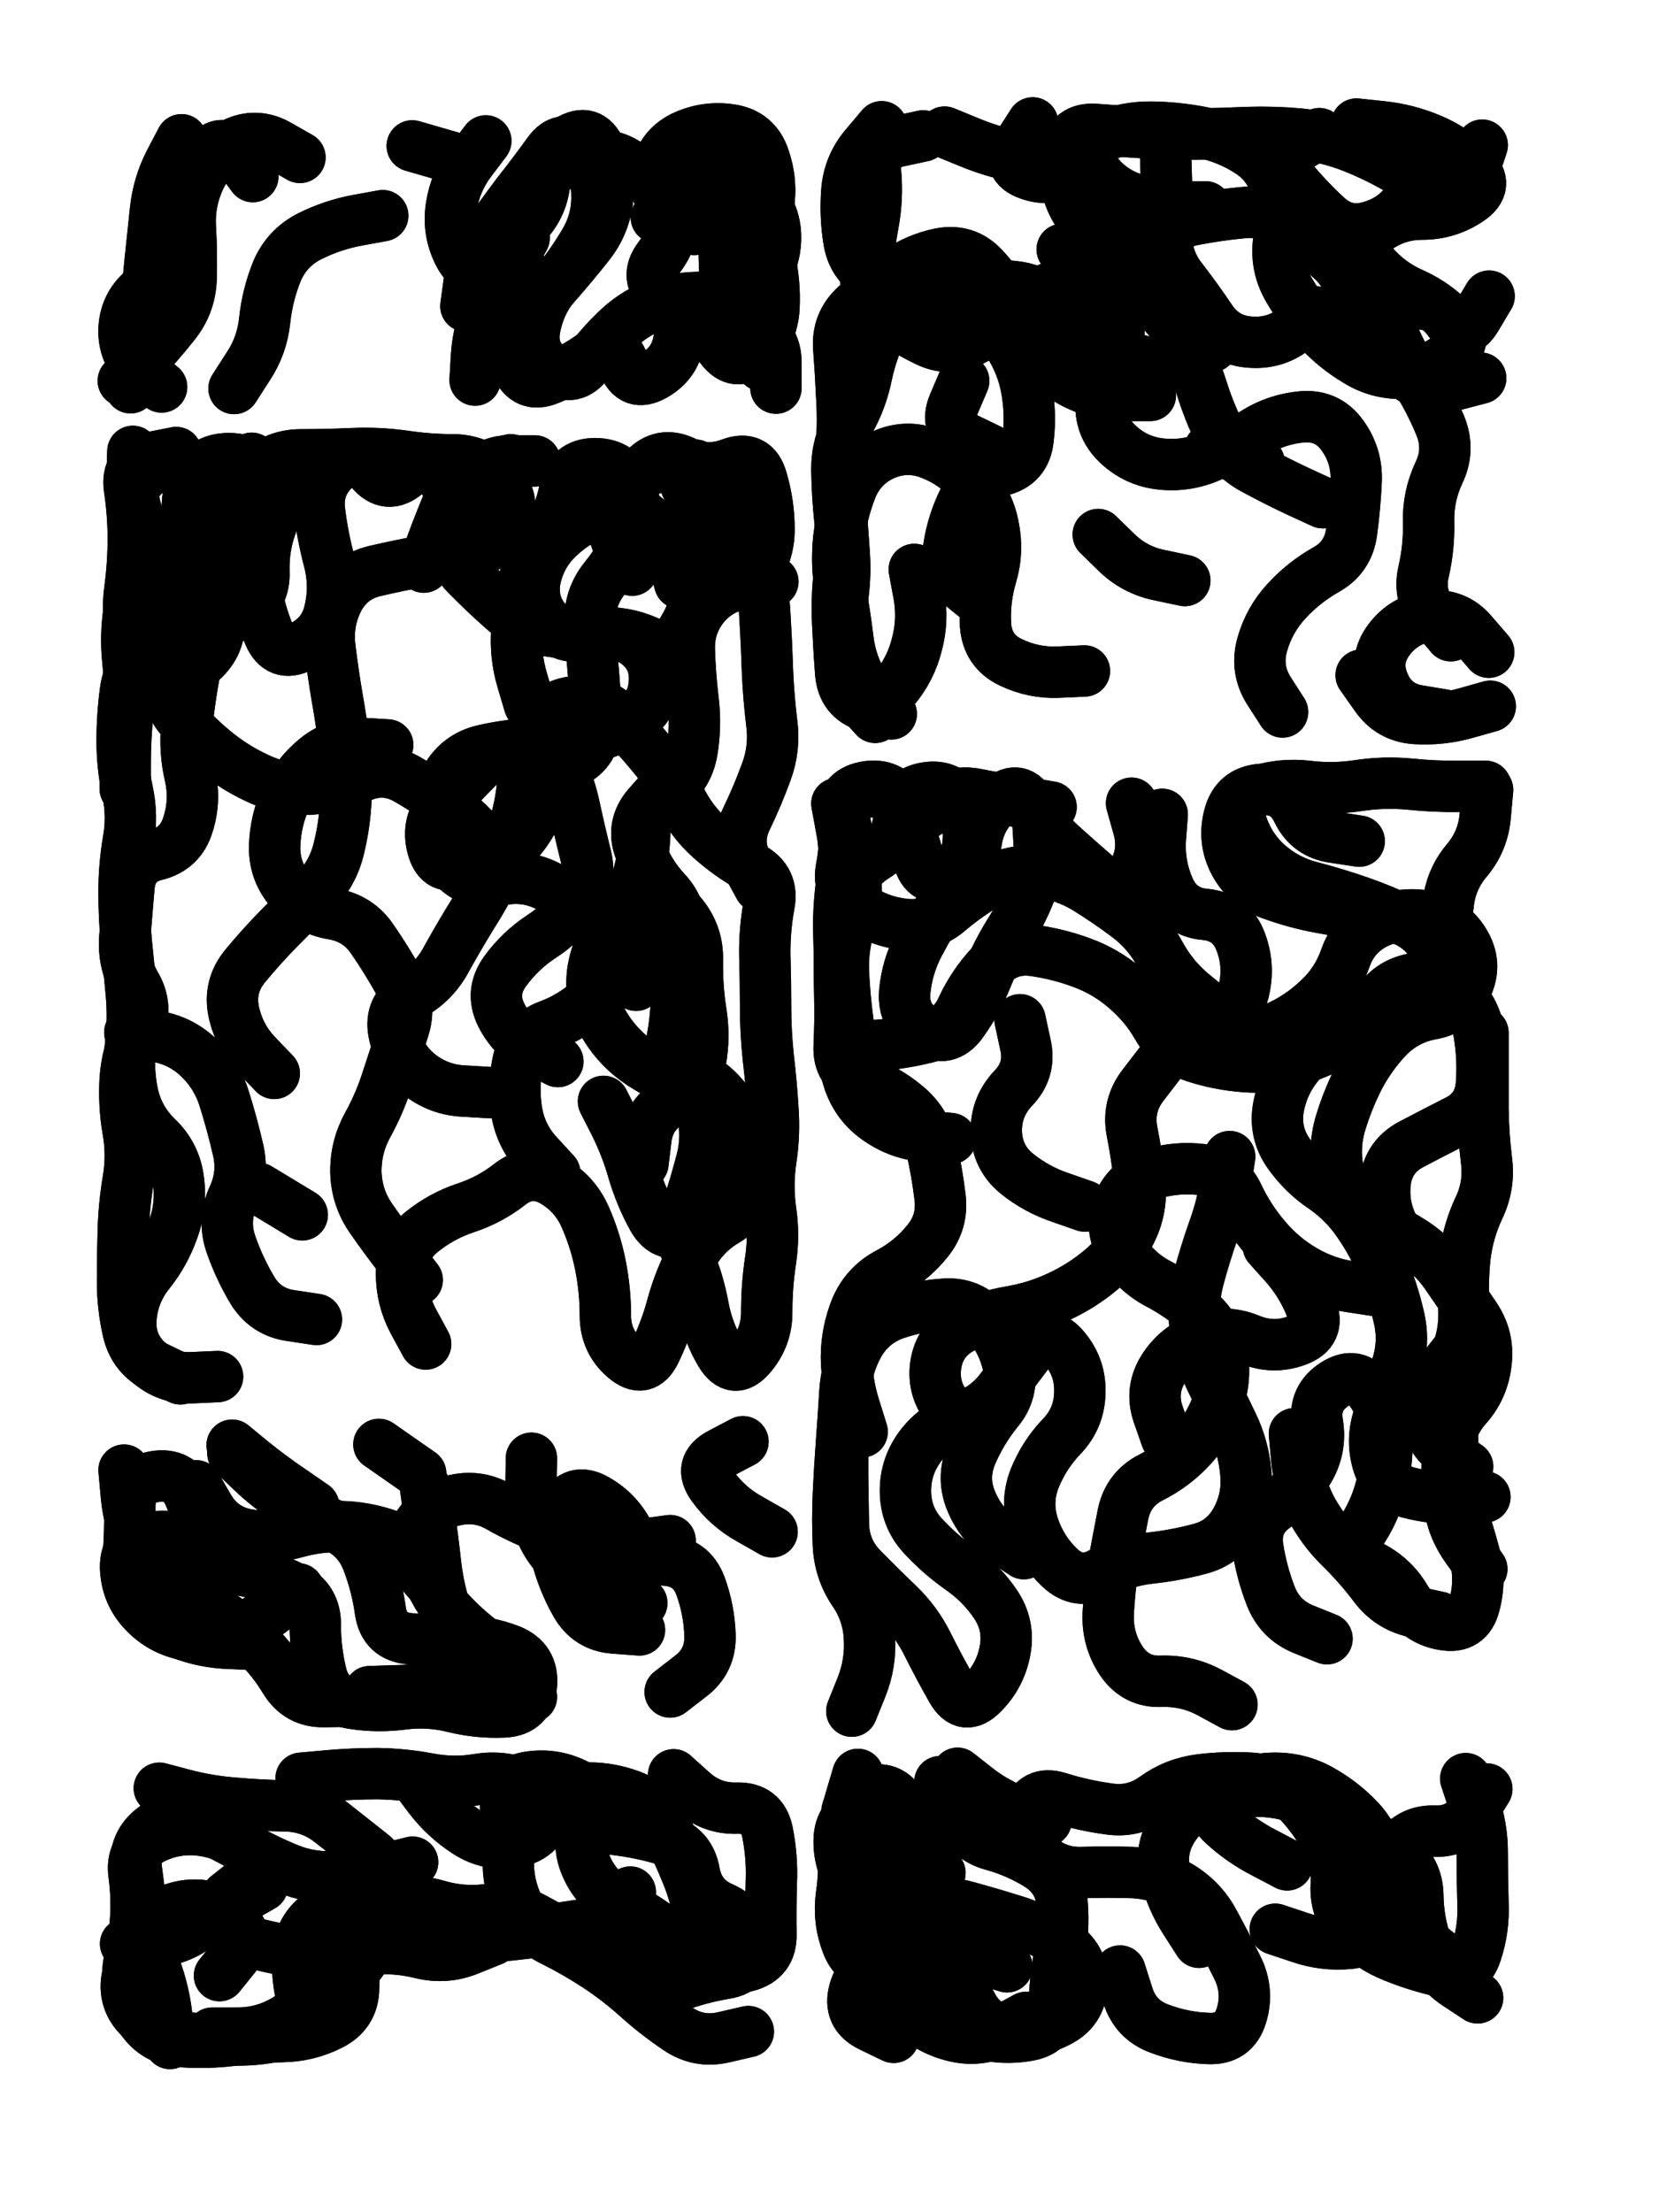 <svg xmlns="http://www.w3.org/2000/svg" viewBox="0 0 4329 5772"><title>Infinite Scribble #4282</title><defs><filter id="piece_4282_3_4_filter" x="-100" y="-100" width="4529" height="5972" filterUnits="userSpaceOnUse"><feTurbulence result="lineShape_distorted_turbulence" type="turbulence" baseFrequency="29850e-6" numOctaves="3"/><feGaussianBlur in="lineShape_distorted_turbulence" result="lineShape_distorted_turbulence_smoothed" stdDeviation="26800e-3"/><feDisplacementMap in="SourceGraphic" in2="lineShape_distorted_turbulence_smoothed" result="lineShape_distorted_results_shifted" scale="24120e-2" xChannelSelector="R" yChannelSelector="G"/><feOffset in="lineShape_distorted_results_shifted" result="lineShape_distorted" dx="-6030e-2" dy="-6030e-2"/><feGaussianBlur in="lineShape_distorted" result="lineShape_1" stdDeviation="6700e-3"/><feColorMatrix in="lineShape_1" result="lineShape" type="matrix" values="1 0 0 0 0  0 1 0 0 0  0 0 1 0 0  0 0 0 8040e-3 -4020e-3"/><feGaussianBlur in="lineShape" result="shrank_blurred" stdDeviation="10000e-3"/><feColorMatrix in="shrank_blurred" result="shrank" type="matrix" values="1 0 0 0 0 0 1 0 0 0 0 0 1 0 0 0 0 0 7572e-3 -4319e-3"/><feColorMatrix in="lineShape" result="border_filled" type="matrix" values="0.6 0 0 0 -0.4  0 0.6 0 0 -0.4  0 0 0.6 0 -0.4  0 0 0 1 0"/><feComposite in="border_filled" in2="shrank" result="border" operator="out"/><feColorMatrix in="lineShape" result="whitea_0" type="matrix" values="1.5 0 0 0 0.07  0 1.5 0 0 0.07  0 0 1.5 0 0.07  0 0 0 1 0"/><feOffset in="whitea_0" result="whitea_1" dx="-20100e-3" dy="-26800e-3"/><feComposite in="whitea_1" in2="lineShape" result="whitea_cropped1" operator="out"/><feOffset in="whitea_cropped1" result="whitea" dx="20100e-3" dy="26800e-3"/><feColorMatrix in="lineShape" result="whiteb_0" type="matrix" values="2 0 0 0 0.15  0 2 0 0 0.15  0 0 2 0 0.15  0 0 0 1 0"/><feOffset in="whiteb_0" result="whiteb_1" dx="-13400e-3" dy="-13400e-3"/><feComposite in="whiteb_1" in2="lineShape" result="whiteb_cropped1" operator="out"/><feOffset in="whiteb_cropped1" result="whiteb" dx="13400e-3" dy="13400e-3"/><feColorMatrix in="lineShape" result="blacka_0" type="matrix" values="0.6 0 0 0 -0.1  0 0.6 0 0 -0.1  0 0 0.6 0 -0.1  0 0 0 1 0"/><feOffset in="blacka_0" result="blacka_1" dx="20100e-3" dy="26800e-3"/><feComposite in="blacka_1" in2="lineShape" result="blacka_cropped1" operator="out"/><feOffset in="blacka_cropped1" result="blacka" dx="-20100e-3" dy="-26800e-3"/><feMerge result="combined_linestyle"><feMergeNode in="whitea"/><feMergeNode in="blacka"/><feMergeNode in="whiteb"/></feMerge><feGaussianBlur in="combined_linestyle" result="combined_linestyle_blurred" stdDeviation="16750e-3"/><feColorMatrix in="combined_linestyle_blurred" result="combined_linestyle_opaque" type="matrix" values="1 0 0 0 0  0 1 0 0 0  0 0 1 0 0  0 0 0 2.5 0"/><feComposite in="combined_linestyle_opaque" in2="lineShape" result="shapes_linestyle" operator="over"/><feComposite in="shapes_linestyle" in2="shrank" result="shapes_linestyle_cropped" operator="in"/><feComposite in="border" in2="shapes_linestyle_cropped" result="shapes" operator="over"/></filter><filter id="piece_4282_3_4_shadow" x="-100" y="-100" width="4529" height="5972" filterUnits="userSpaceOnUse"><feColorMatrix in="SourceGraphic" result="result_blackened" type="matrix" values="0 0 0 0 0  0 0 0 0 0  0 0 0 0 0  0 0 0 0.8 0"/><feGaussianBlur in="result_blackened" result="result_blurred" stdDeviation="40200e-3"/><feComposite in="SourceGraphic" in2="result_blurred" result="result" operator="over"/></filter><filter id="piece_4282_3_4_overall" x="-100" y="-100" width="4529" height="5972" filterUnits="userSpaceOnUse"><feTurbulence result="background_back_bumps" type="fractalNoise" baseFrequency="29e-3" numOctaves="3"/><feDiffuseLighting in="background_back_bumps" result="background_back" surfaceScale="1" diffuseConstant="2" lighting-color="#555"><feDistantLight azimuth="225" elevation="20"/></feDiffuseLighting><feColorMatrix in="background_back" result="background_backdarkened" type="matrix" values="0.4 0 0 0 0  0 0.4 0 0 0  0 0 0.4 0 0  0 0 0 1 0"/><feMorphology in="SourceGraphic" result="background_glow_1_thicken" operator="dilate" radius="16700e-3"/><feColorMatrix in="background_glow_1_thicken" result="background_glow_1_thicken_colored" type="matrix" values="0 0 0 0 0  0 0 0 0 0  0 0 0 0 0  0 0 0 1 0"/><feGaussianBlur in="background_glow_1_thicken_colored" result="background_glow_1" stdDeviation="50100e-3"/><feMorphology in="SourceGraphic" result="background_glow_2_thicken" operator="dilate" radius="167000e-3"/><feColorMatrix in="background_glow_2_thicken" result="background_glow_2_thicken_colored" type="matrix" values="-2 0 0 0 1.6  0 -2 0 0 1.6  0 0 -2 0 1.6  0 0 0 0.3 0"/><feGaussianBlur in="background_glow_2_thicken_colored" result="background_glow_2" stdDeviation="835000e-3"/><feComposite in="background_glow_1" in2="background_glow_2" result="background_glow" operator="over"/><feBlend in="background_glow" in2="background_backdarkened" result="background" mode="normal"/></filter><clipPath id="piece_4282_3_4_clip"><rect x="0" y="0" width="4329" height="5772"/></clipPath><g id="layer_4" filter="url(#piece_4282_3_4_filter)" stroke-width="134" stroke-linecap="round" fill="none"><path d="M 1872 659 Q 1872 659 1818 619 Q 1765 580 1773 514 Q 1782 448 1841 418 Q 1901 389 1967 399 Q 2033 409 2054 472 Q 2076 535 2065 600 Q 2054 666 2068 731 Q 2083 796 2080 862 Q 2077 929 2029 975 Q 1981 1021 1941 967 L 1902 914 M 843 471 Q 843 471 785 438 Q 727 406 668 436 Q 609 467 581 527 Q 553 588 557 654 Q 561 721 559 787 Q 557 854 515 906 Q 474 958 428 1006 L 382 1054 M 1059 623 Q 1059 623 993 635 Q 928 647 868 677 Q 809 707 783 768 Q 758 830 751 896 Q 744 963 707 1018 L 671 1074 M 1264 478 L 1136 441 M 1428 681 Q 1428 681 1396 739 Q 1364 798 1336 858 Q 1309 919 1304 985 L 1300 1052" stroke="hsl(48,100%,59%)"/><path d="M 2912 485 Q 2912 485 2845 483 Q 2779 482 2713 469 Q 2648 456 2586 430 L 2525 405 M 3407 1918 Q 3407 1918 3371 1862 Q 3336 1806 3354 1742 Q 3372 1678 3417 1629 Q 3462 1580 3520 1547 Q 3578 1515 3587 1449 Q 3596 1383 3599 1316 Q 3602 1250 3563 1196 Q 3524 1142 3457 1148 Q 3391 1154 3335 1189 Q 3279 1225 3218 1251 Q 3157 1278 3090 1271 Q 3024 1264 2976 1218 Q 2928 1172 2934 1105 Q 2940 1039 2968 979 Q 2997 919 2956 866 Q 2916 814 2874 762 L 2832 711 M 2631 1638 Q 2631 1638 2579 1596 Q 2527 1555 2536 1489 Q 2546 1423 2576 1363 Q 2606 1304 2671 1288 Q 2736 1273 2743 1206 Q 2751 1140 2739 1074 Q 2727 1009 2690 953 Q 2654 898 2598 862 Q 2542 826 2475 819 Q 2409 812 2348 784 Q 2288 757 2276 691 Q 2265 626 2270 559 Q 2275 493 2318 442 L 2361 391 M 3493 874 Q 3493 874 3441 916 Q 3390 958 3323 953 Q 3257 949 3220 894 Q 3183 839 3142 786 Q 3102 734 3104 667 Q 3107 601 3104 534 L 3102 468 M 3152 1575 Q 3152 1575 3086 1561 Q 3021 1548 2973 1501 L 2926 1455 M 3846 1719 Q 3846 1719 3803 1668 Q 3760 1617 3775 1552 Q 3790 1487 3788 1420 Q 3787 1354 3815 1294 Q 3844 1234 3819 1172 Q 3794 1111 3759 1054 Q 3724 998 3697 937 Q 3671 876 3735 858 Q 3799 840 3838 893 Q 3878 947 3912 890 L 3946 833 M 3612 1822 Q 3612 1822 3650 1876 Q 3688 1931 3754 1935 Q 3821 1939 3885 1921 L 3949 1903" stroke="hsl(48,100%,60%)"/><path d="M 589 1509 Q 589 1509 563 1447 Q 537 1386 560 1323 Q 584 1261 650 1257 Q 717 1254 756 1307 Q 796 1361 771 1423 Q 747 1485 749 1551 Q 752 1618 696 1654 Q 641 1691 577 1711 Q 514 1731 455 1763 Q 397 1795 388 1861 Q 379 1927 379 1993 Q 379 2060 393 2125 Q 407 2190 395 2255 Q 384 2321 384 2387 Q 384 2454 390 2520 Q 397 2587 403 2653 Q 409 2720 401 2786 Q 393 2852 407 2917 Q 422 2982 470 3028 Q 518 3074 526 3140 Q 535 3206 512 3268 Q 490 3331 448 3383 Q 407 3435 402 3501 Q 397 3568 446 3613 Q 495 3658 561 3655 L 628 3652 M 2042 2374 Q 2042 2374 2010 2315 Q 1979 2257 2008 2197 Q 2037 2137 2060 2074 Q 2083 2012 2074 1946 Q 2066 1880 2063 1813 Q 2061 1747 2057 1680 Q 2054 1614 2043 1548 Q 2032 1483 2003 1423 Q 1974 1363 1924 1318 L 1875 1274 M 1508 3121 Q 1508 3121 1463 3072 Q 1418 3023 1408 2957 Q 1398 2891 1413 2826 Q 1428 2761 1490 2737 Q 1553 2714 1602 2669 Q 1651 2624 1648 2557 Q 1645 2491 1596 2446 Q 1547 2401 1487 2371 Q 1428 2342 1363 2357 Q 1298 2373 1249 2327 Q 1201 2282 1196 2215 Q 1192 2149 1224 2091 Q 1257 2033 1322 2018 Q 1387 2003 1453 2001 Q 1520 2000 1585 1987 Q 1651 1975 1708 1940 Q 1765 1906 1768 1839 Q 1772 1773 1717 1735 Q 1662 1698 1598 1716 Q 1534 1734 1489 1685 Q 1444 1636 1457 1570 Q 1471 1505 1520 1460 Q 1569 1415 1632 1392 Q 1695 1370 1746 1412 Q 1798 1454 1816 1518 L 1834 1582 M 1149 3400 Q 1149 3400 1108 3347 Q 1067 3295 1029 3240 Q 991 3186 989 3119 Q 988 3053 1020 2995 Q 1052 2937 1072 2873 Q 1093 2810 1113 2746 Q 1134 2683 1102 2624 Q 1070 2566 1032 2511 Q 995 2456 929 2445 Q 863 2434 819 2384 Q 775 2334 777 2267 Q 779 2201 807 2140 Q 835 2080 887 2038 Q 939 1997 1005 2000 L 1072 2004 M 1166 1540 Q 1166 1540 1188 1477 Q 1211 1415 1237 1354 Q 1264 1293 1328 1276 L 1393 1260 M 1635 2934 Q 1635 2934 1665 2993 Q 1695 3053 1713 3117 Q 1732 3181 1764 3239 Q 1797 3297 1856 3266 Q 1915 3235 1956 3183 Q 1997 3131 1998 3064 Q 2000 2998 1963 2942 Q 1926 2887 1865 2860 Q 1804 2833 1815 2767 Q 1827 2702 1825 2635 Q 1824 2569 1834 2503 Q 1844 2437 1799 2388 Q 1754 2340 1730 2277 Q 1707 2215 1750 2164 L 1794 2114" stroke="hsl(72,100%,53%)"/><path d="M 3935 3966 Q 3935 3966 3868 3969 Q 3802 3972 3737 3955 Q 3673 3939 3655 3875 Q 3637 3811 3661 3749 Q 3686 3687 3706 3623 Q 3726 3560 3710 3495 Q 3695 3430 3669 3368 Q 3644 3307 3606 3252 Q 3569 3197 3514 3159 Q 3459 3122 3421 3067 Q 3384 3012 3397 2946 Q 3410 2881 3454 2831 Q 3498 2782 3555 2747 Q 3612 2713 3678 2716 Q 3745 2719 3790 2670 Q 3835 2621 3813 2558 Q 3792 2495 3732 2465 Q 3673 2436 3610 2414 Q 3547 2392 3482 2375 Q 3418 2359 3368 2315 Q 3319 2271 3299 2207 Q 3280 2144 3343 2124 Q 3407 2104 3473 2112 Q 3539 2120 3605 2110 Q 3671 2100 3737 2106 Q 3804 2113 3870 2112 L 3937 2112 M 3104 3812 Q 3104 3812 3082 3749 Q 3061 3686 3097 3630 Q 3133 3574 3196 3552 Q 3259 3530 3320 3555 Q 3382 3581 3444 3558 Q 3507 3535 3482 3473 Q 3458 3411 3414 3361 L 3370 3312 M 3816 4280 Q 3816 4280 3751 4266 Q 3686 4252 3646 4198 Q 3606 4145 3558 4098 Q 3511 4052 3480 3993 Q 3450 3934 3444 3867 L 3438 3801 M 2581 3788 Q 2581 3788 2537 3738 Q 2493 3688 2502 3622 Q 2512 3556 2571 3525 Q 2630 3494 2696 3483 Q 2762 3472 2822 3444 Q 2883 3416 2934 3373 Q 2985 3331 3013 3270 Q 3042 3210 3034 3143 Q 3027 3077 3014 3011 Q 3002 2946 3042 2893 Q 3083 2840 3123 2787 Q 3164 2735 3229 2720 Q 3294 2706 3307 2640 Q 3321 2575 3296 2513 Q 3271 2452 3204 2446 Q 3138 2440 3111 2379 Q 3084 2318 3088 2251 L 3093 2185 M 2310 3796 Q 2310 3796 2290 3732 Q 2270 3669 2269 3602 Q 2269 3536 2294 3474 Q 2320 3413 2379 3382 Q 2438 3351 2480 3299 Q 2522 3248 2513 3182 Q 2505 3116 2490 3051 Q 2475 2986 2423 2944 Q 2372 2902 2309 2879 Q 2247 2857 2250 2790 Q 2253 2724 2252 2657 Q 2251 2591 2251 2524 Q 2251 2458 2269 2394 Q 2288 2330 2344 2295 Q 2401 2260 2406 2193 Q 2411 2127 2476 2116 Q 2542 2105 2570 2165 Q 2598 2226 2581 2290 Q 2564 2355 2526 2410 Q 2489 2465 2458 2524 Q 2427 2583 2421 2649 Q 2416 2716 2473 2749 Q 2531 2783 2570 2729 Q 2609 2675 2634 2613 Q 2659 2551 2694 2494 Q 2730 2438 2753 2375 Q 2776 2313 2771 2246 L 2767 2180" stroke="hsl(78,100%,54%)"/><path d="M 726 4351 Q 726 4351 659 4348 Q 593 4346 531 4322 Q 469 4298 430 4244 Q 391 4190 395 4123 Q 400 4057 399 3990 Q 399 3924 464 3913 Q 530 3902 555 3963 Q 581 4025 608 4086 Q 635 4147 700 4159 Q 766 4172 825 4203 Q 884 4234 883 4300 Q 883 4367 899 4431 Q 916 4496 982 4505 Q 1048 4515 1114 4506 Q 1180 4498 1244 4514 Q 1309 4530 1375 4527 Q 1442 4524 1447 4457 Q 1453 4391 1391 4366 Q 1329 4342 1262 4342 Q 1196 4342 1129 4336 Q 1063 4330 1053 4264 Q 1044 4198 1020 4135 Q 997 4073 937 4044 Q 877 4015 820 3979 Q 764 3944 716 3898 L 668 3852 M 1158 3905 L 1049 3829 M 1735 4243 Q 1735 4243 1673 4218 Q 1611 4194 1555 4157 Q 1500 4120 1473 4059 Q 1446 3998 1446 3931 L 1447 3865" stroke="hsl(115,100%,46%)"/><path d="M 1137 4919 Q 1137 4919 1072 4935 Q 1008 4951 941 4956 Q 875 4962 813 4937 Q 752 4912 694 4879 Q 636 4846 575 4818 Q 515 4791 461 4830 Q 408 4870 416 4936 Q 424 5002 434 5068 Q 444 5134 466 5196 Q 489 5259 496 5325 L 504 5392 M 1346 5122 Q 1346 5122 1284 5147 Q 1223 5172 1158 5156 Q 1094 5140 1027 5146 Q 961 5153 894 5154 Q 828 5155 763 5140 L 698 5125 M 842 5331 L 717 5378 M 1705 4997 Q 1705 4997 1652 5037 Q 1599 5078 1622 5140 Q 1646 5203 1704 5235 Q 1763 5267 1825 5243 Q 1888 5220 1954 5209 Q 2020 5198 2013 5131 Q 2006 5065 1945 5038 Q 1884 5012 1872 4946 Q 1861 4881 1797 4861 Q 1734 4842 1668 4834 Q 1602 4826 1549 4786 Q 1496 4746 1435 4719 Q 1374 4692 1308 4703 Q 1243 4714 1177 4701 Q 1112 4689 1045 4688 Q 979 4688 912 4694 L 846 4700" stroke="hsl(141,100%,43%)"/><path d="M 2428 5188 Q 2428 5188 2361 5191 Q 2295 5195 2271 5133 Q 2247 5071 2256 5005 Q 2266 4939 2259 4872 Q 2252 4806 2317 4794 Q 2383 4782 2405 4844 Q 2428 4907 2453 4968 Q 2479 5030 2538 5060 Q 2598 5090 2596 5156 Q 2594 5223 2571 5285 Q 2549 5348 2613 5365 Q 2678 5383 2743 5371 Q 2809 5360 2811 5293 Q 2813 5227 2825 5161 Q 2837 5096 2832 5029 Q 2827 4963 2771 4927 Q 2715 4892 2650 4874 Q 2586 4857 2562 4794 L 2539 4732 M 3189 5128 Q 3189 5128 3153 5072 Q 3117 5016 3101 4951 Q 3085 4886 3121 4830 Q 3157 4774 3220 4753 Q 3284 4733 3350 4734 Q 3417 4736 3477 4764 Q 3537 4793 3595 4826 Q 3653 4859 3706 4899 Q 3759 4940 3760 5006 Q 3761 5073 3783 5136 Q 3805 5199 3860 5236 L 3916 5273" stroke="hsl(123,100%,46%)"/></g><g id="layer_3" filter="url(#piece_4282_3_4_filter)" stroke-width="134" stroke-linecap="round" fill="none"><path d="M 720 521 Q 720 521 680 467 Q 640 414 599 466 Q 558 519 529 579 Q 501 639 498 705 Q 495 772 441 811 Q 388 851 384 917 Q 381 984 431 1027 L 482 1070 M 1276 859 Q 1276 859 1285 793 Q 1295 727 1333 672 Q 1371 618 1411 565 Q 1452 513 1491 459 Q 1530 405 1574 455 Q 1618 505 1618 571 Q 1619 638 1584 695 Q 1550 752 1508 803 Q 1466 855 1455 921 Q 1445 987 1501 1023 Q 1557 1059 1596 1005 Q 1635 951 1685 907 Q 1736 864 1800 847 Q 1865 831 1931 839 Q 1997 847 2040 797 Q 2084 747 2084 680 Q 2084 614 2037 567 Q 1990 520 1923 522 Q 1857 525 1815 576 L 1773 628" stroke="hsl(33,100%,65%)"/><path d="M 3223 964 Q 3223 964 3163 992 Q 3103 1021 3039 1002 Q 2975 984 2918 949 Q 2861 915 2817 865 Q 2773 815 2706 808 Q 2640 802 2574 791 Q 2508 781 2452 817 Q 2396 853 2366 912 Q 2336 972 2322 1037 Q 2309 1103 2276 1161 Q 2244 1219 2244 1285 Q 2245 1352 2252 1418 Q 2259 1485 2251 1551 Q 2243 1617 2246 1683 Q 2249 1750 2254 1816 Q 2259 1883 2322 1903 L 2386 1923 M 3206 600 Q 3206 600 3139 600 Q 3073 600 3010 576 Q 2948 553 2912 497 Q 2876 441 2938 416 Q 3000 391 3066 392 Q 3133 393 3198 406 Q 3264 420 3320 456 Q 3376 492 3391 557 Q 3406 622 3397 688 Q 3388 754 3421 812 Q 3454 870 3499 919 Q 3544 968 3601 1002 Q 3658 1037 3724 1034 Q 3791 1031 3843 990 Q 3896 950 3851 901 Q 3806 853 3745 826 Q 3684 799 3641 748 Q 3598 698 3651 658 Q 3705 619 3771 619 Q 3838 619 3893 582 Q 3949 545 3902 497 Q 3856 450 3794 424 Q 3733 398 3666 391 L 3600 384 M 2643 1234 Q 2643 1234 2583 1205 Q 2523 1177 2549 1115 L 2575 1054 M 3346 1267 L 3217 1232" stroke="hsl(31,100%,65%)"/><path d="M 387 2118 Q 387 2118 387 2051 Q 387 1985 394 1918 Q 401 1852 394 1785 Q 387 1719 397 1653 Q 408 1587 414 1520 Q 420 1454 408 1388 Q 397 1323 453 1287 Q 509 1251 550 1303 Q 592 1355 587 1421 Q 583 1488 577 1554 Q 572 1621 575 1687 Q 579 1754 567 1819 Q 555 1885 548 1951 Q 541 2018 556 2083 Q 571 2148 551 2211 Q 532 2275 467 2291 Q 403 2307 397 2373 Q 391 2440 386 2506 Q 381 2573 414 2630 Q 448 2688 420 2748 Q 392 2809 387 2875 Q 383 2942 394 3007 Q 406 3073 395 3138 Q 384 3204 382 3270 Q 380 3337 380 3403 Q 380 3470 395 3535 Q 411 3600 471 3629 L 531 3658 M 1710 1548 Q 1710 1548 1678 1490 Q 1646 1432 1671 1370 Q 1697 1309 1759 1285 Q 1821 1261 1848 1321 Q 1876 1382 1885 1448 Q 1895 1514 1886 1580 Q 1877 1646 1843 1703 Q 1810 1761 1749 1734 Q 1688 1707 1621 1712 Q 1555 1717 1489 1706 Q 1424 1695 1374 1651 Q 1324 1607 1277 1559 Q 1231 1512 1248 1447 Q 1265 1383 1294 1323 Q 1323 1263 1389 1263 L 1456 1263 M 1516 2830 Q 1516 2830 1457 2799 Q 1398 2768 1368 2708 Q 1339 2649 1378 2595 Q 1417 2541 1473 2504 Q 1529 2468 1567 2413 Q 1605 2359 1589 2294 Q 1573 2230 1559 2165 Q 1545 2100 1515 2040 Q 1485 1981 1420 1998 Q 1356 2015 1308 2061 Q 1261 2108 1216 2157 Q 1172 2207 1189 2271 Q 1206 2336 1267 2310 L 1329 2285 M 1171 3567 Q 1171 3567 1139 3508 Q 1108 3450 1108 3383 Q 1109 3317 1160 3275 Q 1212 3233 1275 3212 Q 1339 3191 1391 3150 Q 1444 3109 1502 3141 Q 1560 3174 1587 3235 Q 1614 3296 1627 3361 Q 1640 3427 1640 3493 Q 1640 3560 1690 3603 Q 1741 3647 1770 3587 Q 1799 3527 1816 3462 Q 1834 3398 1865 3339 Q 1896 3280 1953 3246 Q 2010 3212 2029 3148 Q 2049 3085 2020 3025 Q 1992 2965 1933 2934 Q 1874 2904 1814 2934 Q 1755 2964 1746 3030 L 1738 3096" stroke="hsl(48,100%,57%)"/><path d="M 3653 3428 Q 3653 3428 3587 3418 Q 3521 3409 3463 3375 Q 3406 3342 3363 3291 Q 3320 3241 3291 3180 Q 3263 3120 3197 3112 Q 3131 3104 3067 3123 Q 3003 3142 2978 3204 Q 2954 3266 2989 3322 Q 3024 3379 3083 3410 Q 3142 3441 3191 3485 Q 3241 3530 3250 3596 Q 3260 3662 3237 3724 Q 3214 3787 3169 3836 Q 3124 3885 3064 3915 Q 3005 3945 2991 4010 Q 2978 4076 2966 4141 Q 2955 4207 2952 4273 Q 2950 4340 2987 4395 Q 3025 4450 3091 4447 Q 3158 4445 3216 4476 L 3275 4508 M 3607 2255 Q 3607 2255 3541 2245 Q 3475 2236 3446 2176 Q 3418 2116 3351 2120 Q 3285 2125 3268 2189 Q 3251 2254 3282 2312 Q 3314 2371 3377 2393 Q 3440 2416 3505 2428 Q 3571 2441 3637 2447 Q 3704 2453 3768 2471 Q 3833 2489 3839 2422 Q 3845 2356 3888 2305 Q 3931 2254 3936 2187 L 3942 2121 M 2541 3031 Q 2541 3031 2474 3025 Q 2408 3020 2353 2982 Q 2298 2945 2276 2882 Q 2255 2819 2253 2752 Q 2252 2686 2251 2619 Q 2251 2553 2249 2486 Q 2248 2420 2258 2354 Q 2269 2288 2256 2222 L 2244 2157 M 3523 4336 Q 3523 4336 3461 4311 Q 3400 4286 3376 4224 Q 3352 4162 3342 4096 Q 3333 4030 3387 3992 Q 3442 3954 3475 3896 Q 3509 3839 3498 3773 Q 3487 3708 3543 3672 Q 3599 3636 3637 3690 Q 3676 3744 3679 3810 Q 3682 3877 3664 3941 Q 3647 4006 3609 4061 Q 3572 4116 3632 4144 Q 3693 4173 3727 4230 Q 3761 4288 3826 4299 Q 3892 4311 3908 4246 Q 3925 4182 3908 4117 Q 3891 4053 3869 3990 Q 3847 3927 3850 3860 Q 3853 3794 3843 3728 Q 3833 3662 3858 3600 Q 3884 3539 3880 3472 Q 3876 3406 3883 3339 Q 3891 3273 3919 3213 Q 3948 3153 3939 3087 Q 3931 3021 3930 2954 Q 3930 2888 3930 2821 L 3930 2755" stroke="hsl(51,100%,58%)"/><path d="M 384 3896 Q 384 3896 390 3962 Q 396 4029 423 4089 Q 451 4150 505 4188 Q 560 4226 616 4261 Q 672 4297 721 4342 Q 770 4387 804 4444 Q 839 4501 905 4500 Q 972 4499 1038 4498 Q 1105 4497 1171 4497 Q 1238 4497 1303 4512 Q 1368 4528 1381 4462 Q 1395 4397 1340 4359 Q 1286 4321 1240 4273 Q 1194 4225 1174 4161 Q 1154 4098 1092 4073 Q 1031 4048 964 4044 Q 898 4040 834 4058 Q 770 4076 704 4064 Q 639 4052 605 3994 L 572 3937 M 2075 4057 Q 2075 4057 2017 4024 Q 1959 3992 1920 3938 Q 1881 3884 1940 3853 L 1999 3822" stroke="hsl(72,100%,51%)"/><path d="M 745 4981 Q 745 4981 687 5014 Q 629 5047 575 5086 Q 521 5125 454 5128 L 388 5132 M 614 5365 Q 614 5365 680 5365 Q 747 5365 804 5331 Q 862 5298 917 5261 Q 972 5224 1010 5169 Q 1048 5115 1008 5062 Q 968 5009 1024 4973 Q 1080 4937 1027 4896 Q 975 4855 923 4814 Q 871 4773 804 4772 Q 738 4771 671 4765 Q 605 4760 540 4743 L 476 4726 M 1818 4691 Q 1818 4691 1867 4735 Q 1917 4780 1983 4778 Q 2050 4776 2063 4841 Q 2076 4907 2073 4973 Q 2071 5040 2072 5106 Q 2074 5173 2009 5190 Q 1945 5207 1890 5168 Q 1836 5130 1782 5091 Q 1728 5053 1670 5020 Q 1613 4987 1588 4925 Q 1563 4864 1592 4804 Q 1621 4744 1561 4715 Q 1501 4686 1435 4698 Q 1370 4711 1380 4777 Q 1390 4843 1387 4909 Q 1384 4976 1413 5035 Q 1443 5095 1503 5124 Q 1563 5154 1618 5190 Q 1674 5227 1723 5271 Q 1773 5316 1828 5353 Q 1883 5391 1948 5376 L 2013 5361" stroke="hsl(90,100%,49%)"/><path d="M 3419 4926 Q 3419 4926 3360 4895 Q 3301 4865 3252 4820 Q 3203 4775 3258 4738 Q 3314 4702 3380 4700 Q 3447 4698 3505 4730 Q 3563 4762 3608 4810 Q 3654 4859 3654 4925 Q 3654 4992 3650 5058 Q 3647 5125 3580 5131 Q 3514 5137 3451 5115 L 3388 5094 M 2607 4803 L 2513 4709 M 2299 4690 Q 2299 4690 2280 4754 Q 2261 4818 2265 4884 Q 2270 4951 2331 4978 Q 2392 5005 2458 5012 Q 2525 5020 2589 5037 Q 2654 5055 2717 5075 Q 2781 5096 2835 5135 Q 2889 5174 2884 5240 Q 2880 5307 2820 5336 Q 2761 5366 2694 5359 Q 2628 5352 2597 5293 Q 2567 5234 2504 5212 Q 2441 5190 2374 5190 Q 2308 5190 2290 5254 Q 2272 5318 2332 5347 L 2392 5376" stroke="hsl(78,100%,52%)"/></g><g id="layer_2" filter="url(#piece_4282_3_4_filter)" stroke-width="134" stroke-linecap="round" fill="none"><path d="M 1328 428 Q 1328 428 1288 481 Q 1248 534 1238 600 Q 1228 666 1259 725 Q 1290 784 1338 738 Q 1387 693 1432 644 Q 1478 596 1482 529 Q 1487 463 1543 427 Q 1600 392 1627 453 Q 1654 514 1646 580 Q 1638 646 1597 698 Q 1556 750 1512 800 Q 1469 851 1425 901 Q 1382 952 1407 1013 Q 1433 1075 1494 1049 Q 1556 1024 1610 985 Q 1665 947 1687 1009 Q 1710 1072 1768 1039 Q 1826 1006 1833 939 Q 1840 873 1790 829 Q 1740 785 1780 732 Q 1821 679 1818 612 Q 1815 546 1859 496 Q 1903 446 1964 471 Q 2026 496 2048 558 Q 2071 621 2064 687 Q 2058 754 2069 819 Q 2080 885 2064 949 L 2048 1014" stroke="hsl(17,100%,68%)"/><path d="M 2890 1811 Q 2890 1811 2823 1814 Q 2757 1817 2697 1788 Q 2637 1759 2632 1692 Q 2628 1626 2647 1562 Q 2666 1498 2652 1432 Q 2639 1367 2594 1317 Q 2550 1268 2488 1244 Q 2426 1220 2365 1247 Q 2305 1275 2281 1337 Q 2257 1399 2249 1465 Q 2242 1532 2253 1597 Q 2265 1663 2273 1729 Q 2281 1795 2316 1851 Q 2352 1908 2394 1857 Q 2437 1806 2453 1741 Q 2470 1677 2458 1611 L 2446 1546 M 3774 524 Q 3774 524 3737 579 Q 3700 634 3636 652 Q 3572 671 3523 626 Q 3474 581 3431 529 Q 3389 478 3446 443 L 3503 409 M 3829 1926 Q 3829 1926 3763 1915 Q 3697 1905 3671 1843 Q 3645 1782 3685 1729 Q 3725 1676 3791 1668 Q 3858 1661 3901 1711 L 3945 1762 M 2909 452 Q 2909 452 2858 495 Q 2808 538 2745 515 Q 2683 493 2719 437 L 2755 381 M 3512 1372 Q 3512 1372 3451 1344 Q 3391 1316 3332 1284 Q 3274 1253 3244 1193 Q 3215 1134 3195 1070 Q 3175 1007 3145 947 Q 3115 888 3063 846 Q 3012 804 2946 795 Q 2880 787 2816 806 Q 2753 826 2705 872 Q 2657 918 2598 948 Q 2539 979 2479 950 Q 2419 921 2366 881 Q 2313 841 2320 774 Q 2327 708 2339 642 Q 2351 577 2345 510 Q 2339 444 2404 429 L 2469 415" stroke="hsl(15,100%,69%)"/><path d="M 1442 1899 Q 1442 1899 1423 1835 Q 1404 1771 1409 1704 Q 1414 1638 1428 1573 Q 1443 1508 1483 1455 Q 1523 1402 1534 1336 Q 1546 1271 1612 1270 Q 1679 1270 1704 1331 Q 1730 1393 1705 1455 Q 1681 1517 1639 1568 Q 1597 1620 1600 1686 Q 1603 1753 1609 1819 Q 1615 1886 1614 1952 Q 1614 2019 1555 2049 Q 1496 2080 1475 2143 Q 1455 2207 1411 2257 Q 1368 2308 1326 2256 Q 1284 2205 1231 2165 Q 1178 2125 1120 2092 Q 1062 2060 1001 2087 Q 941 2115 874 2119 Q 808 2123 746 2097 Q 685 2071 632 2030 Q 580 1989 536 1939 Q 492 1890 493 1823 Q 495 1757 484 1691 Q 474 1625 465 1559 Q 457 1493 430 1432 Q 403 1371 405 1304 L 407 1238 M 1885 2901 Q 1885 2901 1822 2879 Q 1759 2858 1707 2816 Q 1656 2774 1626 2714 Q 1597 2655 1608 2589 Q 1619 2524 1661 2472 Q 1703 2421 1722 2357 Q 1742 2294 1743 2227 Q 1745 2161 1800 2123 Q 1855 2086 1866 2020 Q 1877 1954 1869 1888 Q 1861 1822 1859 1755 Q 1857 1689 1900 1638 Q 1944 1588 2010 1583 L 2077 1578 M 717 1256 Q 717 1256 714 1322 Q 712 1389 714 1455 Q 717 1522 727 1588 Q 737 1654 762 1715 Q 788 1777 847 1747 Q 907 1718 921 1653 Q 936 1588 919 1523 Q 902 1459 894 1393 Q 886 1327 935 1282 Q 985 1238 1028 1288 Q 1071 1339 1121 1296 Q 1172 1253 1212 1306 L 1252 1359 M 886 3503 Q 886 3503 820 3493 Q 754 3484 719 3427 Q 685 3370 663 3307 Q 641 3244 669 3183 Q 697 3123 681 3058 Q 666 2993 646 2929 Q 627 2866 579 2820 Q 531 2774 465 2764 L 399 2754" stroke="hsl(33,100%,63%)"/><path d="M 3732 3325 Q 3732 3325 3699 3267 Q 3667 3209 3675 3143 Q 3684 3077 3743 3046 Q 3802 3015 3861 2985 Q 3921 2956 3926 2889 Q 3931 2823 3920 2757 Q 3909 2691 3859 2646 Q 3810 2602 3744 2615 Q 3679 2629 3648 2688 Q 3618 2747 3559 2778 Q 3500 2809 3436 2829 Q 3373 2849 3306 2843 Q 3240 2838 3176 2817 Q 3113 2796 3080 2738 Q 3047 2681 2996 2638 Q 2946 2595 2883 2572 Q 2821 2549 2755 2540 Q 2689 2532 2644 2581 Q 2599 2630 2571 2690 Q 2544 2751 2479 2767 Q 2415 2783 2348 2788 Q 2282 2793 2273 2727 Q 2264 2661 2261 2594 Q 2259 2528 2280 2465 Q 2302 2402 2290 2336 Q 2279 2271 2265 2205 Q 2252 2140 2317 2128 Q 2383 2117 2412 2177 Q 2441 2237 2457 2301 Q 2473 2366 2535 2343 Q 2598 2321 2608 2255 Q 2618 2189 2669 2147 Q 2721 2105 2752 2164 Q 2783 2223 2832 2267 Q 2882 2312 2932 2355 Q 2982 2399 3015 2341 Q 3049 2284 3031 2220 L 3013 2156 M 2732 4114 Q 2732 4114 2676 4077 Q 2621 4040 2595 3978 Q 2569 3917 2595 3855 Q 2621 3794 2663 3742 Q 2706 3691 2692 3626 Q 2678 3561 2635 3510 Q 2593 3459 2526 3463 Q 2460 3467 2397 3488 Q 2334 3510 2301 3568 Q 2269 3626 2265 3692 Q 2261 3759 2256 3825 Q 2251 3892 2248 3958 Q 2245 4025 2248 4091 Q 2251 4158 2288 4213 Q 2326 4268 2329 4334 Q 2333 4401 2308 4463 L 2283 4525 M 3890 3887 Q 3890 3887 3836 3848 Q 3782 3810 3786 3743 Q 3790 3677 3831 3624 L 3872 3572" stroke="hsl(36,100%,64%)"/><path d="M 839 4206 Q 839 4206 788 4248 Q 737 4291 674 4314 Q 612 4338 546 4326 Q 481 4314 435 4265 Q 390 4217 388 4150 Q 387 4084 452 4072 Q 518 4061 576 4093 L 634 4125 M 1291 4457 Q 1291 4457 1224 4463 Q 1158 4470 1091 4472 L 1025 4474 M 1809 4080 Q 1809 4080 1743 4089 Q 1677 4098 1611 4084 Q 1546 4071 1483 4048 Q 1421 4025 1363 3992 Q 1306 3959 1241 3976 Q 1177 3993 1145 4051 Q 1113 4110 1156 4160 L 1200 4211" stroke="hsl(48,100%,55%)"/><path d="M 1569 5084 Q 1569 5084 1503 5094 Q 1437 5105 1370 5111 Q 1304 5117 1237 5116 Q 1171 5116 1129 5064 Q 1088 5012 1021 5014 Q 955 5016 899 5052 Q 844 5089 838 5155 Q 833 5222 851 5286 Q 870 5350 805 5367 Q 741 5384 674 5383 Q 608 5382 541 5377 Q 475 5372 427 5326 Q 379 5280 393 5215 Q 408 5150 413 5083 Q 419 5017 410 4951 Q 401 4885 461 4856 Q 521 4827 587 4836 Q 653 4845 705 4885 Q 758 4926 705 4967 L 653 5008" stroke="hsl(57,100%,52%)"/><path d="M 2688 5192 Q 2688 5192 2624 5172 Q 2561 5152 2499 5127 Q 2437 5102 2389 5055 Q 2342 5009 2313 4949 Q 2284 4889 2271 4823 Q 2258 4758 2321 4736 Q 2384 4715 2415 4773 Q 2447 4832 2480 4889 L 2513 4947 M 2983 5203 Q 2983 5203 3003 5266 Q 3023 5330 3085 5353 Q 3148 5377 3214 5379 Q 3281 5382 3300 5318 Q 3319 5254 3289 5194 Q 3260 5135 3228 5076 Q 3197 5018 3140 4983 Q 3083 4949 3016 4946 Q 2950 4944 2883 4946 Q 2817 4948 2768 4903 Q 2719 4858 2739 4794 Q 2760 4731 2823 4751 Q 2887 4771 2953 4780 Q 3019 4790 3073 4751 Q 3127 4712 3193 4704 Q 3259 4696 3325 4700 Q 3392 4704 3439 4751 Q 3486 4798 3518 4856 Q 3551 4914 3547 4980 Q 3544 5047 3590 5094 Q 3637 5142 3699 5166 Q 3761 5191 3826 5205 Q 3891 5220 3912 5156 Q 3933 5093 3930 5026 Q 3928 4960 3928 4893 Q 3928 4827 3906 4764 L 3885 4701" stroke="hsl(51,100%,56%)"/></g><g id="layer_1" filter="url(#piece_4282_3_4_filter)" stroke-width="134" stroke-linecap="round" fill="none"><path d="M 1444 809 Q 1444 809 1415 749 Q 1387 689 1404 624 Q 1422 560 1475 520 Q 1529 481 1594 468 Q 1660 456 1711 498 Q 1763 540 1790 479 Q 1817 418 1874 452 Q 1931 487 1943 552 Q 1955 618 1951 684 Q 1948 751 1956 817 Q 1965 883 2025 911 Q 2085 940 2085 1006 L 2085 1073 M 534 425 Q 534 425 503 484 Q 473 543 466 609 Q 459 676 452 742 Q 446 809 437 875 Q 428 941 414 1006 L 401 1072" stroke="hsl(0,100%,72%)"/><path d="M 3924 1047 Q 3924 1047 3859 1064 Q 3795 1082 3739 1045 Q 3684 1009 3641 958 Q 3599 907 3589 841 Q 3580 775 3529 732 Q 3479 689 3425 649 Q 3372 609 3305 615 Q 3239 621 3173 634 Q 3108 648 3051 683 Q 2995 719 2939 682 Q 2883 646 2856 585 Q 2830 524 2841 458 Q 2853 393 2919 398 Q 2986 403 3052 407 Q 3119 411 3185 410 Q 3252 409 3318 406 Q 3385 404 3451 410 Q 3518 417 3580 440 Q 3643 464 3701 497 Q 3759 530 3823 548 Q 3887 566 3907 502 L 3928 439 M 3062 1092 Q 3062 1092 2995 1092 Q 2929 1092 2869 1063 Q 2809 1034 2771 979 Q 2733 925 2702 866 Q 2672 807 2626 758 Q 2581 710 2515 722 Q 2450 735 2396 774 Q 2342 813 2293 858 Q 2244 903 2249 969 Q 2254 1036 2257 1102 Q 2261 1169 2255 1235 Q 2250 1302 2254 1368 Q 2258 1435 2263 1501 Q 2268 1568 2257 1634 Q 2247 1700 2251 1766 Q 2255 1833 2299 1882 L 2344 1932" stroke="hsl(0,100%,74%)"/><path d="M 776 2861 Q 776 2861 730 2813 Q 684 2765 670 2699 Q 657 2634 699 2582 Q 741 2531 788 2483 Q 835 2436 881 2388 Q 928 2341 944 2276 Q 960 2212 963 2145 Q 967 2079 959 2012 Q 952 1946 940 1880 Q 929 1815 921 1749 Q 913 1683 943 1624 Q 974 1565 1039 1550 Q 1104 1535 1169 1523 Q 1235 1511 1300 1497 Q 1366 1484 1385 1420 Q 1404 1356 1357 1308 Q 1311 1261 1244 1260 Q 1178 1260 1112 1250 Q 1046 1241 979 1244 Q 913 1247 846 1247 Q 780 1247 731 1292 Q 682 1337 663 1401 Q 645 1465 629 1530 Q 614 1595 628 1660 Q 643 1725 598 1774 Q 553 1823 488 1808 Q 423 1794 406 1729 Q 390 1665 399 1599 Q 408 1533 408 1466 Q 408 1400 398 1334 Q 389 1268 454 1254 L 520 1241 M 849 3230 L 735 3161 M 1731 1464 Q 1731 1464 1713 1399 Q 1695 1335 1740 1286 Q 1785 1237 1845 1265 Q 1905 1294 1967 1270 Q 2030 1247 2048 1311 Q 2067 1375 2067 1441 Q 2067 1508 2027 1561 Q 1987 1615 1946 1562 L 1905 1510 M 1337 2911 Q 1337 2911 1270 2907 Q 1204 2904 1152 2862 Q 1101 2820 1088 2754 Q 1076 2689 1134 2656 Q 1192 2624 1224 2565 Q 1256 2507 1291 2450 Q 1327 2394 1356 2334 Q 1385 2274 1404 2210 Q 1423 2146 1426 2079 Q 1429 2013 1462 1955 Q 1495 1897 1561 1891 Q 1628 1886 1675 1933 Q 1722 1981 1764 2032 Q 1807 2083 1835 2143 Q 1864 2203 1913 2247 Q 1963 2292 2021 2324 Q 2080 2356 2067 2421 Q 2055 2487 2056 2553 Q 2058 2620 2058 2686 Q 2058 2753 2065 2819 Q 2073 2886 2077 2952 Q 2082 3019 2072 3085 Q 2062 3151 2071 3217 Q 2081 3283 2071 3349 Q 2061 3415 2061 3481 Q 2062 3548 2019 3598 Q 1976 3649 1941 3592 Q 1907 3535 1895 3469 Q 1883 3404 1857 3342 Q 1832 3281 1853 3217 Q 1874 3154 1891 3089 Q 1908 3025 1892 2960 Q 1876 2896 1888 2830 Q 1900 2765 1889 2699 Q 1879 2633 1880 2566 Q 1882 2500 1840 2448 Q 1798 2397 1754 2447 Q 1711 2498 1715 2564 L 1720 2631" stroke="hsl(17,100%,66%)"/><path d="M 3927 4154 Q 3927 4154 3888 4100 Q 3849 4046 3841 3980 Q 3833 3914 3838 3847 Q 3843 3781 3887 3731 Q 3931 3682 3938 3615 Q 3946 3549 3908 3494 Q 3871 3439 3833 3384 Q 3795 3330 3738 3296 Q 3681 3262 3625 3225 Q 3570 3189 3554 3124 Q 3539 3059 3557 2995 Q 3576 2931 3606 2872 Q 3637 2813 3683 2765 Q 3730 2718 3795 2706 Q 3861 2695 3888 2634 Q 3916 2574 3880 2517 Q 3845 2461 3779 2450 Q 3713 2440 3653 2468 Q 3593 2497 3571 2560 Q 3549 2623 3500 2668 Q 3452 2714 3391 2741 Q 3331 2769 3276 2732 Q 3221 2695 3170 2652 Q 3119 2609 3087 2550 Q 3056 2492 3003 2452 Q 2950 2412 2893 2377 Q 2836 2343 2770 2335 Q 2704 2327 2646 2360 Q 2588 2393 2537 2436 Q 2487 2480 2420 2472 Q 2354 2465 2299 2427 Q 2244 2390 2256 2324 Q 2269 2259 2260 2193 Q 2252 2127 2317 2114 Q 2383 2101 2416 2159 Q 2449 2217 2494 2168 Q 2540 2120 2605 2132 Q 2671 2145 2737 2155 L 2803 2166 M 2891 3207 Q 2891 3207 2828 3185 Q 2765 3164 2713 3122 Q 2662 3080 2660 3013 Q 2659 2947 2705 2899 Q 2751 2851 2736 2786 L 2722 2721 M 2259 3839 Q 2259 3839 2259 3905 Q 2260 3972 2261 4038 Q 2263 4105 2309 4152 Q 2356 4200 2404 4246 Q 2452 4292 2481 4351 Q 2511 4411 2544 4469 Q 2577 4527 2624 4479 Q 2671 4432 2683 4366 Q 2695 4301 2658 4246 Q 2621 4191 2566 4153 Q 2512 4115 2467 4066 Q 2423 4017 2423 3950 Q 2423 3884 2464 3831 Q 2505 3779 2568 3758 Q 2632 3738 2672 3685 Q 2712 3632 2752 3579 Q 2793 3526 2836 3576 Q 2880 3627 2878 3693 Q 2877 3760 2831 3808 Q 2785 3856 2760 3918 Q 2736 3980 2757 4043 Q 2778 4106 2826 4151 Q 2875 4197 2933 4165 Q 2992 4134 3058 4126 Q 3125 4119 3189 4102 Q 3254 4086 3286 4027 Q 3318 3969 3311 3902 Q 3305 3836 3276 3776 Q 3247 3716 3218 3656 Q 3190 3596 3180 3530 Q 3170 3464 3187 3399 Q 3204 3335 3226 3272 Q 3249 3210 3259 3144 L 3269 3078" stroke="hsl(19,100%,67%)"/><path d="M 1729 4313 Q 1729 4313 1662 4308 Q 1596 4303 1563 4245 Q 1530 4187 1513 4122 Q 1497 4058 1527 3999 Q 1558 3940 1616 3973 Q 1674 4006 1703 4066 Q 1732 4126 1798 4131 Q 1865 4136 1888 4198 Q 1911 4261 1913 4327 Q 1915 4394 1862 4434 L 1809 4475 M 879 3990 Q 879 3990 824 3952 Q 769 3915 717 3873 L 666 3831 M 1447 4488 Q 1447 4488 1384 4467 Q 1321 4446 1284 4391 Q 1247 4336 1226 4272 Q 1205 4209 1197 4142 Q 1190 4076 1180 4010 L 1171 3944" stroke="hsl(33,100%,61%)"/><path d="M 1142 4699 Q 1142 4699 1182 4752 Q 1223 4805 1279 4841 Q 1335 4877 1401 4867 Q 1467 4857 1488 4794 Q 1510 4731 1576 4726 Q 1643 4722 1705 4745 Q 1768 4768 1797 4827 Q 1827 4887 1852 4948 Q 1878 5010 1886 5076 Q 1895 5142 1829 5151 Q 1763 5161 1696 5162 Q 1630 5164 1572 5131 Q 1514 5098 1455 5066 Q 1397 5035 1331 5043 Q 1265 5051 1201 5032 Q 1137 5013 1072 5031 Q 1008 5049 996 5114 Q 984 5180 983 5246 Q 983 5313 923 5343 Q 864 5373 797 5374 Q 731 5376 665 5384 Q 599 5392 532 5387 Q 466 5383 429 5328 Q 392 5273 394 5206 Q 397 5140 440 5090 Q 484 5040 550 5032 Q 617 5025 667 5068 Q 717 5112 675 5163 L 633 5215" stroke="hsl(41,100%,57%)"/><path d="M 2790 4811 Q 2790 4811 2727 4790 Q 2664 4769 2611 4728 L 2559 4687 M 3816 5159 Q 3816 5159 3764 5117 Q 3712 5076 3690 5013 Q 3669 4950 3703 4893 Q 3737 4836 3803 4838 Q 3870 4841 3905 4784 L 3940 4728 M 2738 5324 Q 2738 5324 2679 5356 Q 2621 5388 2556 5374 Q 2491 5360 2441 5315 Q 2392 5271 2402 5205 Q 2412 5139 2372 5086 Q 2332 5033 2290 4981 Q 2249 4929 2250 4862 Q 2251 4796 2315 4777 L 2379 4758" stroke="hsl(36,100%,62%)"/></g></defs><g filter="url(#piece_4282_3_4_overall)" clip-path="url(#piece_4282_3_4_clip)"><use href="#layer_4"/><use href="#layer_3"/><use href="#layer_2"/><use href="#layer_1"/></g><g clip-path="url(#piece_4282_3_4_clip)"><use href="#layer_4" filter="url(#piece_4282_3_4_shadow)"/><use href="#layer_3" filter="url(#piece_4282_3_4_shadow)"/><use href="#layer_2" filter="url(#piece_4282_3_4_shadow)"/><use href="#layer_1" filter="url(#piece_4282_3_4_shadow)"/></g></svg>